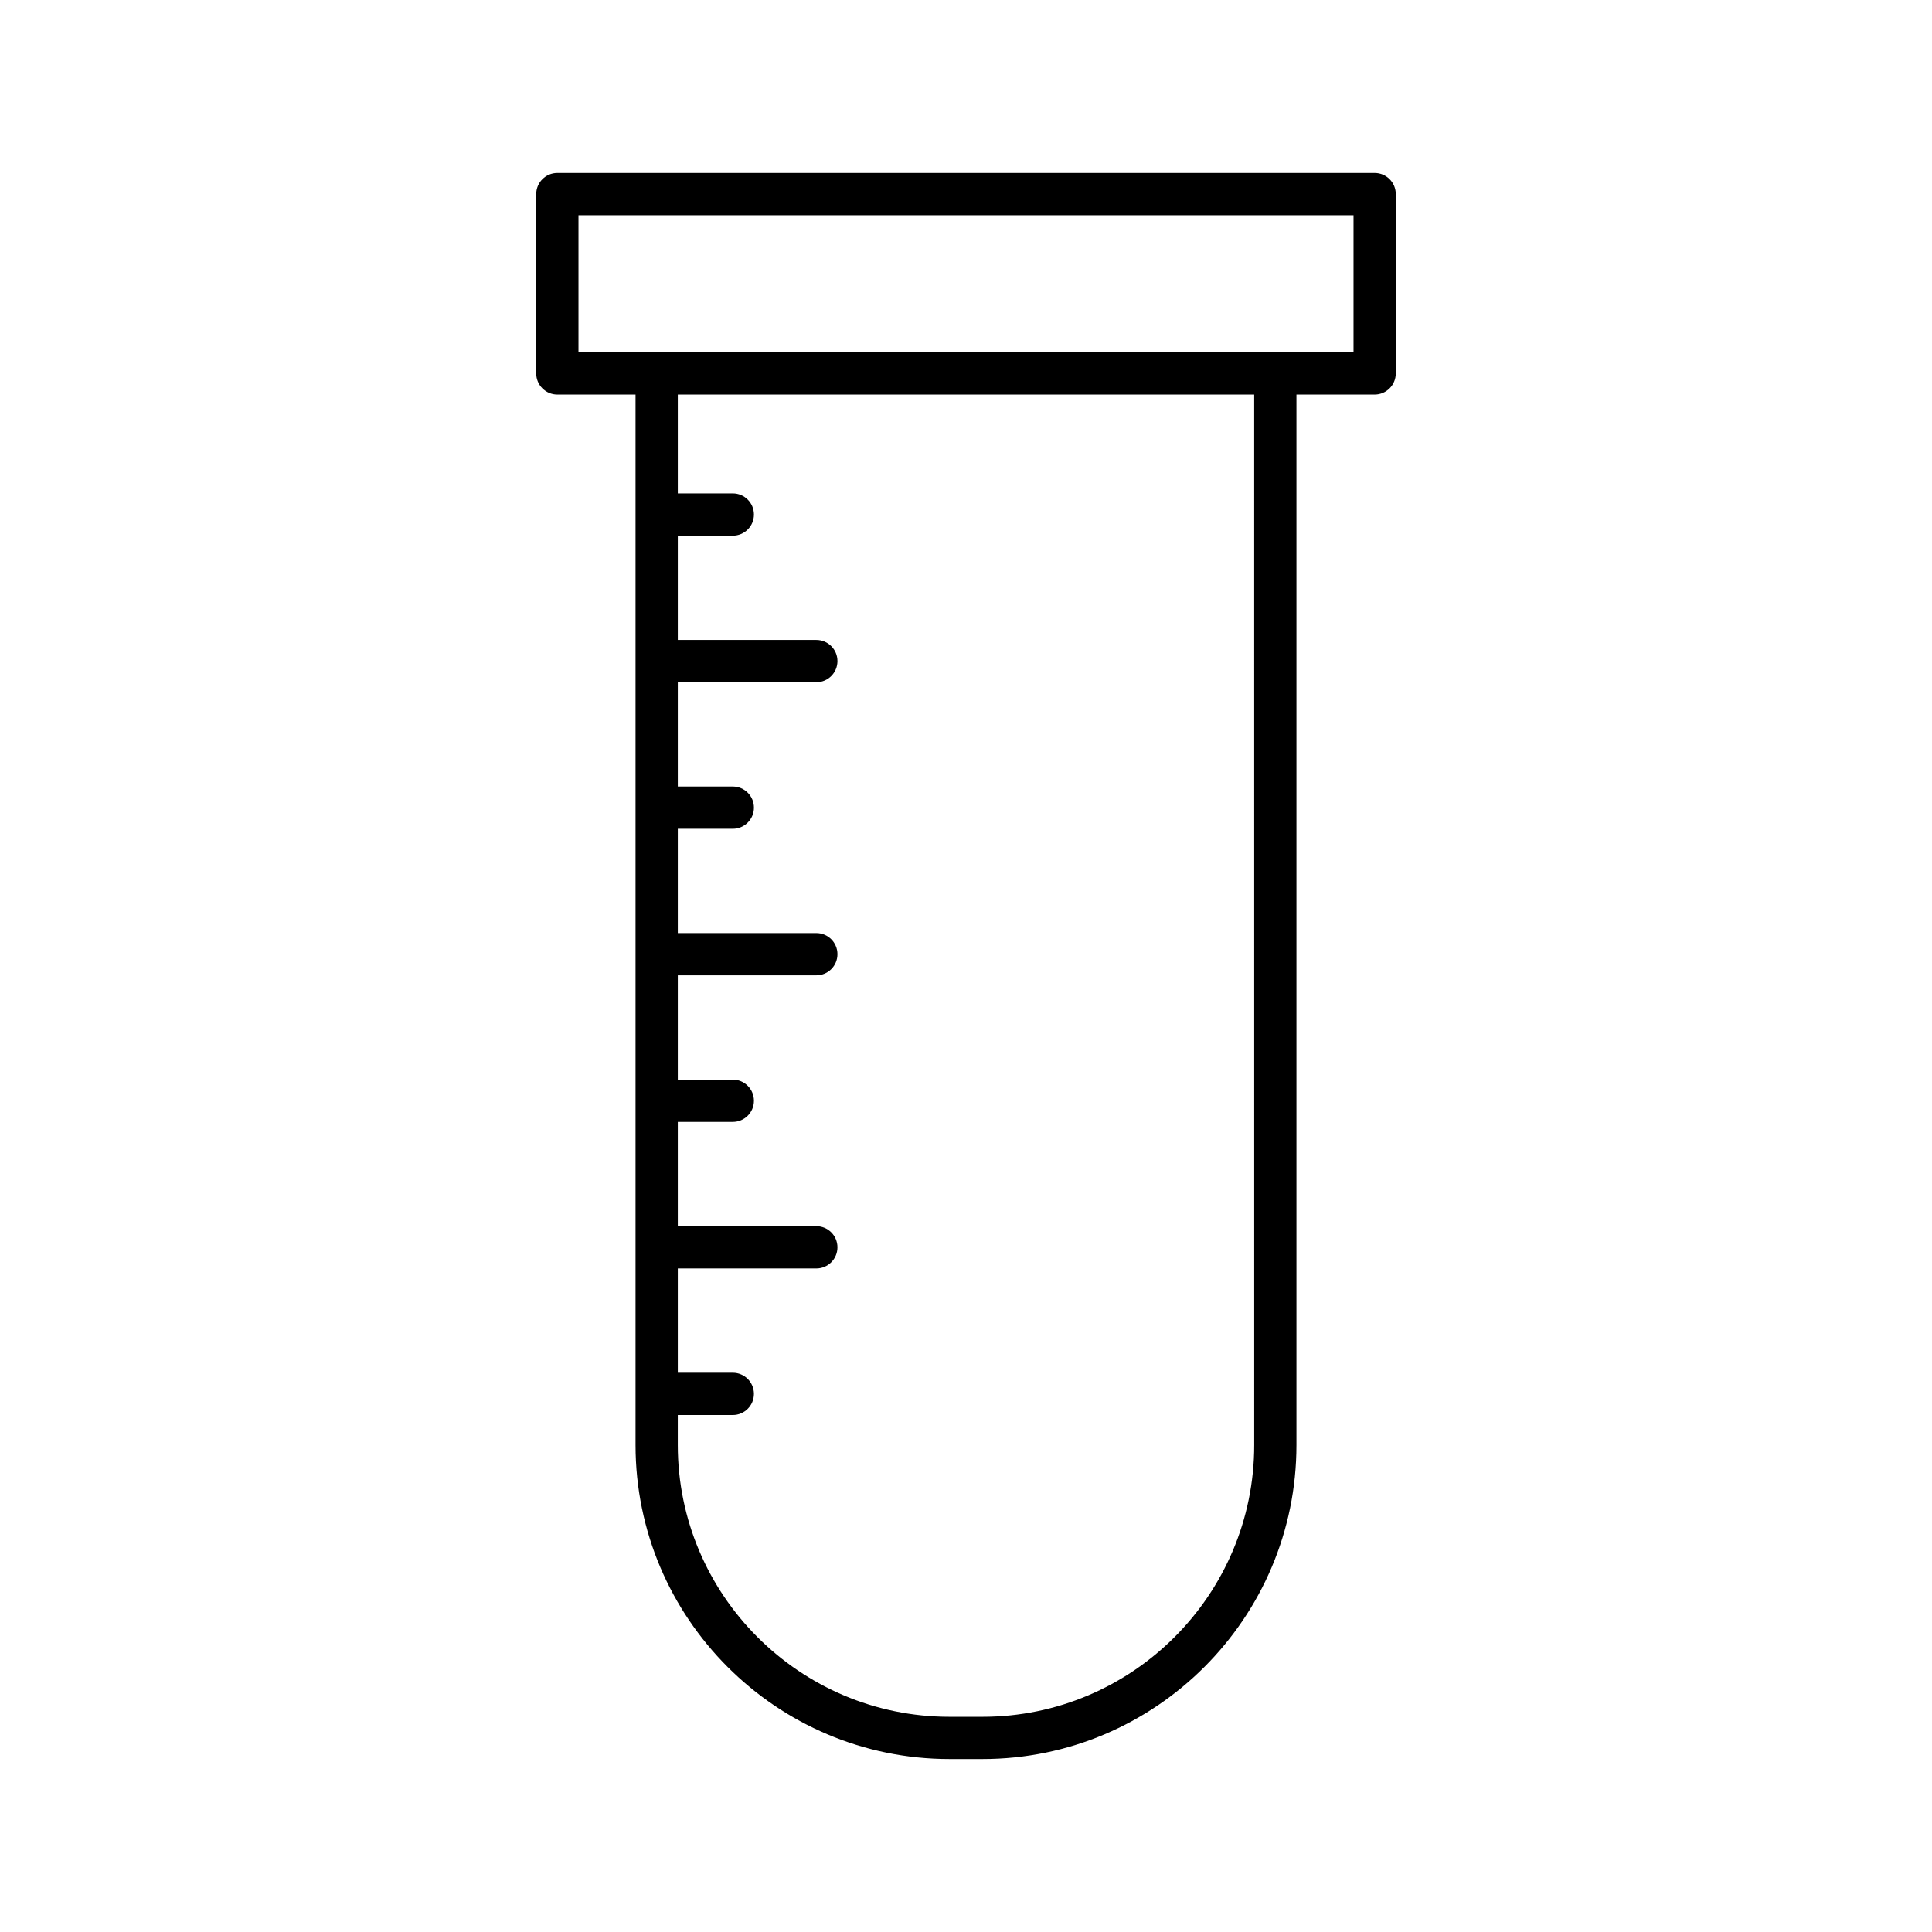 <?xml version="1.0" encoding="UTF-8"?>
<!-- Uploaded to: ICON Repo, www.svgrepo.com, Generator: ICON Repo Mixer Tools -->
<svg fill="#000000" width="800px" height="800px" version="1.1" viewBox="144 144 512 512" xmlns="http://www.w3.org/2000/svg">
 <path d="m291.7 248.56h20.723v278.39c0 45.883 37.328 83.211 83.211 83.211h8.727c45.883 0 83.211-37.328 83.211-83.211v-278.39h20.723c3.09 0 5.598-2.508 5.598-5.598l0.004-47.531c0-3.09-2.508-5.598-5.598-5.598h-216.6c-3.09 0-5.598 2.508-5.598 5.598v47.531c0 3.094 2.508 5.598 5.598 5.598zm184.68 278.39c0 39.711-32.305 72.016-72.016 72.016h-8.727c-39.711 0-72.016-32.305-72.016-72.016v-7.961h14.578c3.09 0 5.598-2.508 5.598-5.598s-2.508-5.598-5.598-5.598l-14.574-0.004v-27.641h36.711c3.09 0 5.598-2.508 5.598-5.598 0-3.09-2.508-5.598-5.598-5.598h-36.711v-27.641h14.578c3.09 0 5.598-2.508 5.598-5.598s-2.508-5.598-5.598-5.598l-14.578-0.004v-27.641h36.711c3.09 0 5.598-2.508 5.598-5.598s-2.508-5.598-5.598-5.598h-36.711v-27.641h14.578c3.09 0 5.598-2.508 5.598-5.598 0-3.09-2.508-5.598-5.598-5.598l-14.578-0.004v-27.641h36.711c3.09 0 5.598-2.508 5.598-5.598 0-3.09-2.508-5.598-5.598-5.598h-36.711v-27.641h14.578c3.09 0 5.598-2.508 5.598-5.598 0-3.09-2.508-5.598-5.598-5.598l-14.578-0.004v-26.199h152.75zm-179.08-325.92h205.4v36.336h-205.4z"/>
</svg>
